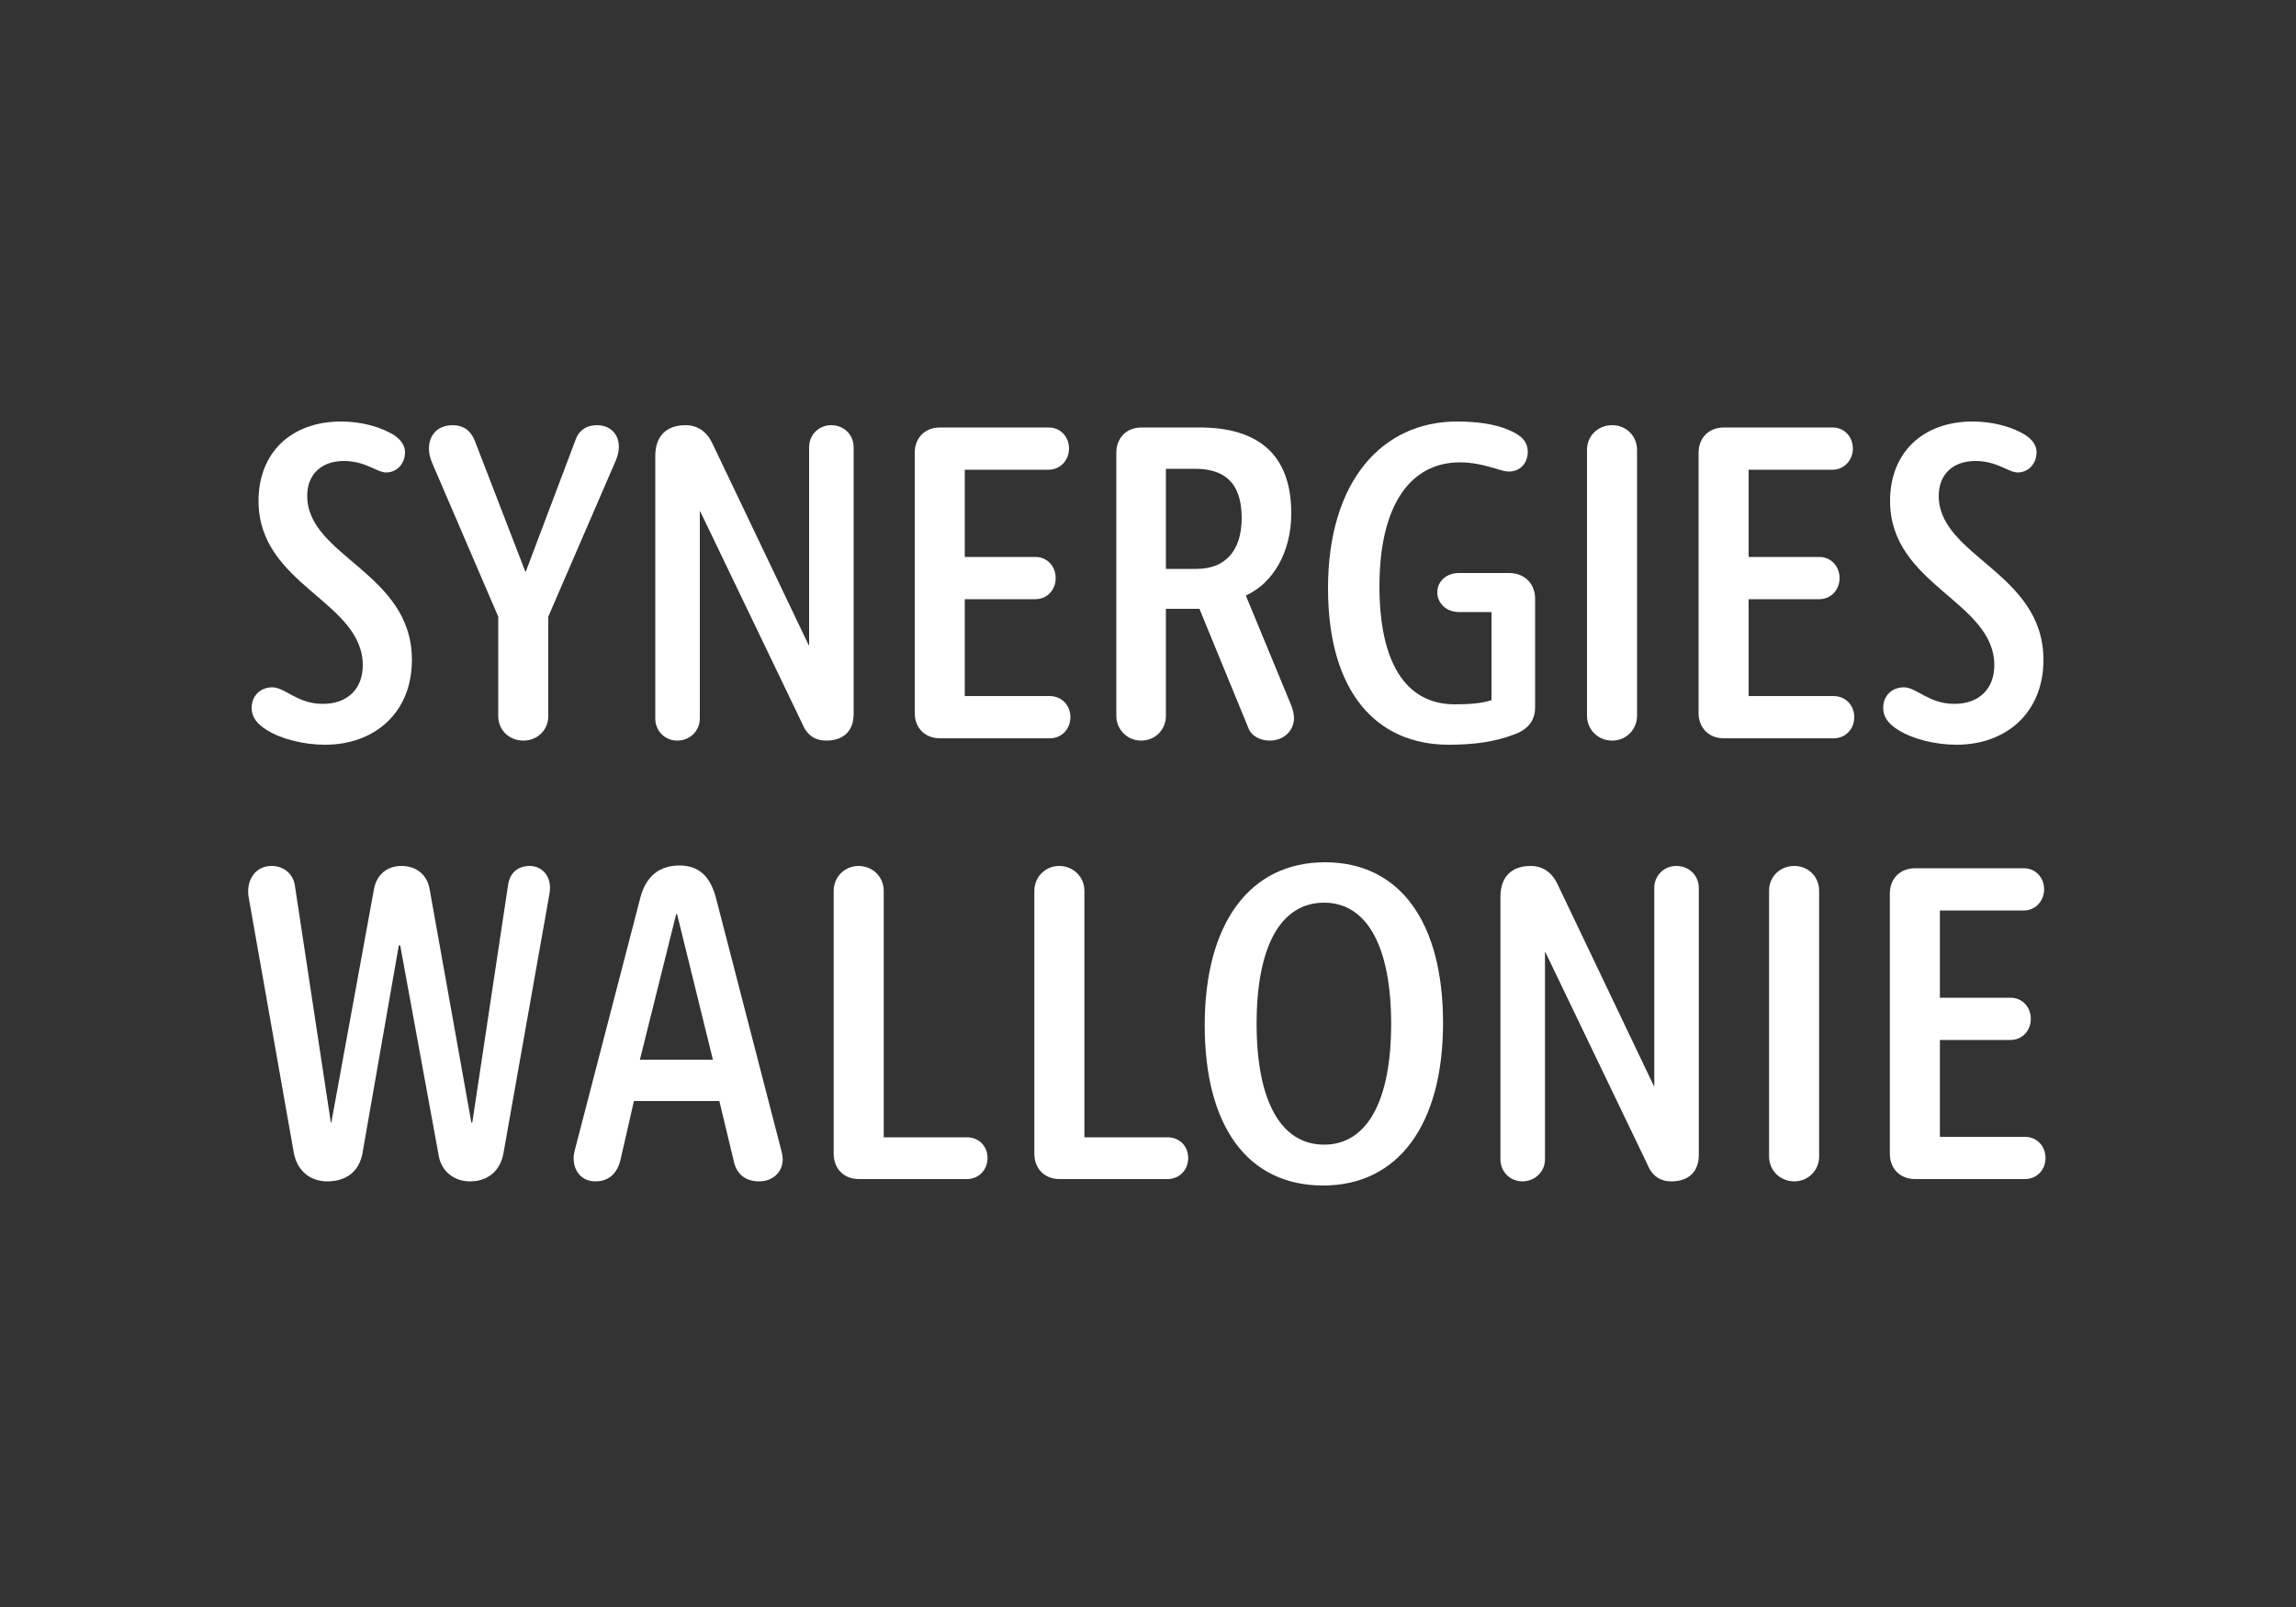 <?xml version="1.0" encoding="utf-8"?>
<!-- Generator: Adobe Illustrator 25.2.1, SVG Export Plug-In . SVG Version: 6.00 Build 0)  -->
<svg version="1.1" id="Calque_1" xmlns="http://www.w3.org/2000/svg" xmlns:xlink="http://www.w3.org/1999/xlink" x="0px" y="0px"
	 viewBox="0 0 1000 700" style="enable-background:new 0 0 1000 700;" xml:space="preserve">
<rect x="0" y="0" width="1000" height="700" fill="#333333" stroke="none"/>
<style type="text/css">
	.st0{fill:#FFFFFF;}
</style>
<g>
	<path class="st0" d="M116.2,318c-4.2-2.6-6.6-5.6-6.6-9.6c0-5.2,3.6-9,9-9c5.6,0,10.8,7.2,22,7.2c11,0,17.4-6.8,17.4-16.8
		c0-28-45.4-34.8-45.4-71.6c0-21,14.2-34.6,36-34.6c8,0,15.6,2,20.6,4.6c4.6,2.2,7.2,5.2,7.2,8.8c0,5-3.6,8.8-8.2,8.8
		c-4,0-9-5-18.4-5c-9.8,0-16,5.8-16,15.2c0,26.4,45.6,33.4,45.6,71.4c0,23.4-16.6,37-37.8,37C132.4,324.4,122.6,322,116.2,318z"/>
	<path class="st0" d="M188.2,201.6c-3.6-8.4,0-16.4,9-16.4c4.4,0,7.8,2.2,9.6,6.8l22,57h0.2l21.6-57.2c1.6-4.8,5.4-6.6,9.4-6.6
		c7.8,0,11.8,7,8.2,15.4l-29.4,68V312c0,6-4.8,10.6-10.8,10.6c-6.2,0-11-4.6-11-10.6v-43.4L188.2,201.6z"/>
	<path class="st0" d="M285.4,313V198.6c0-8.6,4.8-13.4,13.2-13.4c5.2,0,9.2,2.8,11.6,7.8l42,88h0.2v-86.2c0-5.4,4.2-9.6,9.6-9.6
		c5.6,0,9.8,4.2,9.8,9.6V311c0,7.4-4.4,11.6-12,11.6c-4.8,0-8.4-2.4-10.4-7.4L305,222.8h-0.2V313c0,5.4-4.4,9.6-9.8,9.6
		S285.4,318.4,285.4,313z"/>
	<path class="st0" d="M466.2,312.4c0,5.2-3.8,9.2-9,9.2h-47.8c-6.6,0-11-4.6-11-11V197.2c0-6.4,4.4-11,11-11h47.4c5,0,8.8,4,8.8,9.2
		c0,5-3.8,9.2-8.8,9.2h-36.6v38H451c5,0,8.8,4,8.8,9.2c0,5.2-3.8,9.2-8.8,9.2h-30.8v42.2h37C462.4,303.2,466.2,307.2,466.2,312.4z"
		/>
	<path class="st0" d="M563.6,312.8c0,5.2-4.2,9.8-10.6,9.8c-4.4,0-8.2-2.2-9.4-5.8l-21.2-51.6h-14.6v46.6c0,6-4.6,10.8-10.8,10.8
		c-6,0-10.8-4.8-10.8-10.8V197.2c0-6.4,4.4-11,11-11h25.2c25.4,0,40,11.6,40,37.4c0,17.2-8.2,30.6-19.8,35.8l19.6,47.4
		C563,308.6,563.6,311.2,563.6,312.8z M540.8,225.6c0-16-8.2-21.4-20.4-21.4h-12.6v43.6h13.4C533.2,247.8,540.8,240.4,540.8,225.6z"
		/>
	<path class="st0" d="M668.6,260.8V308c0,5.2-2.4,9.4-8.8,11.8c-8.8,3.4-18,4.6-28.8,4.6c-31.4,0-52.6-22.8-52.6-68.2
		c0-46.6,23.6-72.6,56.2-72.6c8,0,16,1,21.8,3.4c6.2,2.4,9,5.4,9,9.8c0,5-3.4,8.6-8.2,8.6c-4,0-11-4-21.4-4c-21.2,0-35,18.2-35,54
		c0,32.8,11.2,51.4,32.8,51.4c6.4,0,11.6-0.4,16-1.8v-38.4h-14.2c-5.4,0-9.4-3.8-9.4-8.6s4-8.4,9.4-8.4h21.8
		C664,249.6,668.6,254.2,668.6,260.8z"/>
	<path class="st0" d="M702.2,185.2c6,0,10.8,4.6,10.8,10.8v115.8c0,6-4.8,10.8-10.8,10.8c-6.2,0-11-4.8-11-10.8V196
		C691.2,189.8,696,185.2,702.2,185.2z"/>
	<path class="st0" d="M807.6,312.4c0,5.2-3.8,9.2-9,9.2h-47.8c-6.6,0-11-4.6-11-11V197.2c0-6.4,4.4-11,11-11h47.4c5,0,8.8,4,8.8,9.2
		c0,5-3.8,9.2-8.8,9.2h-36.6v38h30.8c5,0,8.8,4,8.8,9.2c0,5.2-3.8,9.2-8.8,9.2h-30.8v42.2h37C803.8,303.2,807.6,307.2,807.6,312.4z"
		/>
	<path class="st0" d="M826.8,318c-4.2-2.6-6.6-5.6-6.6-9.6c0-5.2,3.6-9,9-9c5.6,0,10.8,7.2,22,7.2c11,0,17.4-6.8,17.4-16.8
		c0-28-45.4-34.8-45.4-71.6c0-21,14.2-34.6,36-34.6c8,0,15.6,2,20.6,4.6c4.6,2.2,7.2,5.2,7.2,8.8c0,5-3.6,8.8-8.2,8.8
		c-4,0-9-5-18.4-5c-9.8,0-16,5.8-16,15.2c0,26.4,45.6,33.4,45.6,71.4c0,23.4-16.6,37-37.8,37C843,324.4,833.2,322,826.8,318z"/>
	<path class="st0" d="M127.9,501.8l-19.6-111c-1.2-7,2.6-13.6,10-13.6c5.4,0,9.6,3.6,10.2,9L144.1,489h0.2l18.6-101.8
		c1.2-6.2,5.6-10,12-10c6,0,11,3.4,12.2,10L205.3,489h0.4l15.6-103.6c0.8-5.2,4.2-8.2,9.4-8.2c5.4,0,10,4.6,8.6,12.2l-20,112.8
		c-1.4,8-7,12.4-14.6,12.4c-7,0-12.8-4.4-13.8-12.2l-16.6-90.6h-0.6l-15.8,90.4c-1.4,8-7,12.4-15.4,12.4
		C135.1,514.6,129.3,510,127.9,501.8z"/>
	<path class="st0" d="M340.9,505c0,5.8-4.6,9.6-10.2,9.6c-5.6,0-10-2.8-11.2-9.2l-6.2-25.8h-37.2l-5.8,25.4c-1.6,7-6,9.6-11,9.6
		c-7.2,0-10.8-6.6-9-13.4L278.9,391c2.6-10,9-14,17-14c8,0,13.4,4.2,16,14.4l28.2,109C340.5,501.8,340.9,503.6,340.9,505z
		 M278.7,461.6h31.8l-15.6-63.4h-0.4L278.7,461.6z"/>
	<path class="st0" d="M363.1,502.6V388c0-6,4.8-10.8,10.8-10.8c6.2,0,11,4.8,11,10.8v107.4h36.2c5.2,0,9,3.8,9,9
		c0,5.2-3.8,9.2-9,9.2h-47C367.5,513.6,363.1,509,363.1,502.6z"/>
	<path class="st0" d="M450.5,502.6V388c0-6,4.8-10.8,10.8-10.8c6.2,0,11,4.8,11,10.8v107.4h36.2c5.2,0,9,3.8,9,9
		c0,5.2-3.8,9.2-9,9.2h-47C454.9,513.6,450.5,509,450.5,502.6z"/>
	<path class="st0" d="M524.7,446.6c0-44.4,19.6-71,52.4-71c32.4,0,51.4,25.8,51.4,70c0,44.4-19.6,70.8-52.2,70.8
		S524.7,491,524.7,446.6z M605.9,446c0-33.8-10.6-52.8-29.2-52.8c-18.8,0-29.4,18.8-29.4,52.8c0,33.6,10.6,52.6,29.4,52.6
		C595.3,498.6,605.9,479.8,605.9,446z"/>
	<path class="st0" d="M653.5,505V390.6c0-8.6,4.8-13.4,13.2-13.4c5.2,0,9.2,2.8,11.6,7.8l42,88h0.2v-86.2c0-5.4,4.2-9.6,9.6-9.6
		c5.6,0,9.8,4.2,9.8,9.6V503c0,7.4-4.4,11.6-12,11.6c-4.8,0-8.4-2.4-10.4-7.4l-44.4-92.4h-0.2V505c0,5.4-4.4,9.6-9.8,9.6
		C657.7,514.6,653.5,510.4,653.5,505z"/>
	<path class="st0" d="M781.5,377.2c6,0,10.8,4.6,10.8,10.8v115.8c0,6-4.8,10.8-10.8,10.8c-6.2,0-11-4.8-11-10.8V388
		C770.5,381.8,775.3,377.2,781.5,377.2z"/>
	<path class="st0" d="M890.9,504.4c0,5.2-3.8,9.2-9,9.2h-47.8c-6.6,0-11-4.6-11-11V389.2c0-6.4,4.4-11,11-11h47.4c5,0,8.8,4,8.8,9.2
		c0,5-3.8,9.2-8.8,9.2h-36.6v38h30.8c5,0,8.8,4,8.8,9.2c0,5.2-3.8,9.2-8.8,9.2h-30.8v42.2h37C887.1,495.2,890.9,499.2,890.9,504.4z"
		/>
</g>
</svg>
